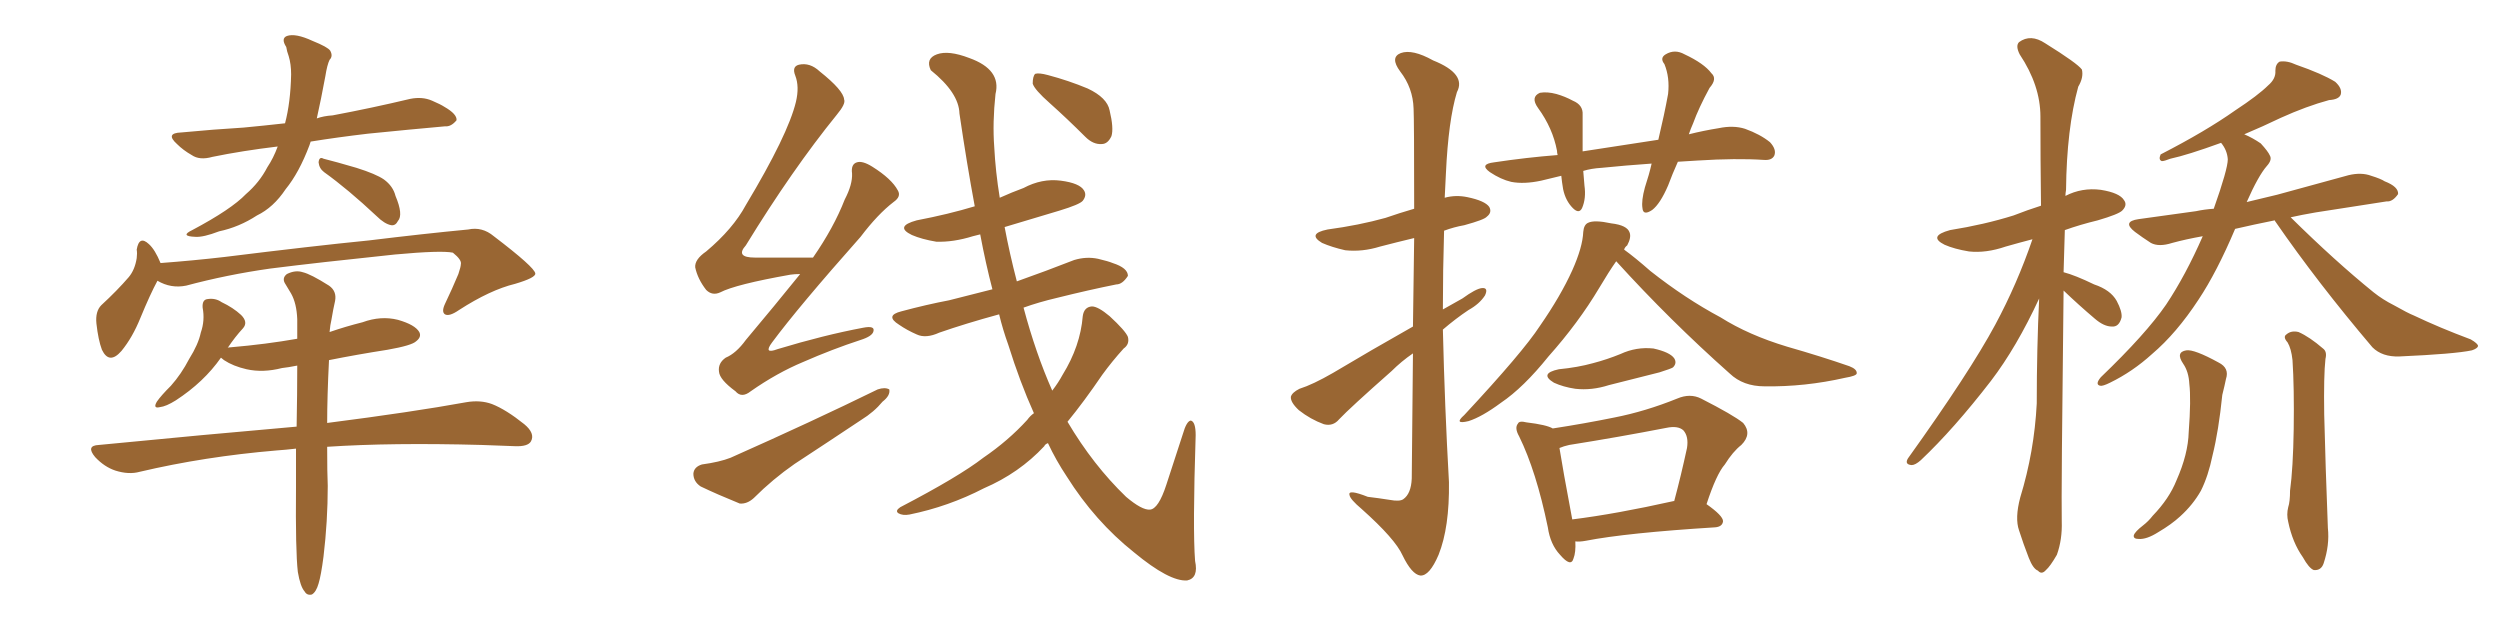 <svg xmlns="http://www.w3.org/2000/svg" xmlns:xlink="http://www.w3.org/1999/xlink" width="600" height="150"><path fill="#996633" padding="10" d="M77.78 41.31L77.78 41.31Q76.61 40.43 76.46 38.96L76.46 38.96Q76.61 37.50 77.64 38.09L77.64 38.09Q80.57 38.82 85.55 40.28L85.55 40.28Q90.23 41.75 92.14 43.07L92.14 43.07Q94.34 44.68 94.92 47.02L94.92 47.02Q96.83 51.56 95.51 53.03L95.51 53.03Q94.92 54.20 93.90 54.05L93.90 54.05Q92.29 53.76 90.38 51.86L90.38 51.86Q83.50 45.41 77.78 41.31ZM66.65 35.16L66.65 35.16Q58.15 36.18 50.98 37.65L50.98 37.65Q47.90 38.53 46.00 37.21L46.00 37.21Q43.95 36.04 42.48 34.57L42.48 34.57Q39.55 31.93 43.51 31.79L43.51 31.79Q51.27 31.05 58.45 30.62L58.45 30.62Q63.13 30.18 68.41 29.59L68.41 29.59Q69.73 24.61 69.87 17.87L69.87 17.87Q69.87 15.38 69.29 13.48L69.29 13.48Q68.85 12.30 68.70 11.28L68.70 11.28Q67.38 9.23 68.85 8.64L68.85 8.64Q70.90 7.91 75 9.81L75 9.81Q78.66 11.28 79.25 12.16L79.25 12.16Q79.98 13.48 79.10 14.36L79.10 14.36Q78.52 15.53 78.08 18.31L78.08 18.31Q77.05 23.88 76.03 28.42L76.03 28.42Q77.64 27.83 79.83 27.69L79.83 27.69Q89.21 25.93 98.44 23.73L98.44 23.73Q101.37 23.14 103.71 24.17L103.71 24.17Q105.76 25.05 106.64 25.63L106.64 25.63Q109.72 27.39 109.57 28.86L109.57 28.86Q108.25 30.47 106.79 30.32L106.79 30.32Q98.58 31.05 88.33 32.08L88.33 32.08Q80.86 32.96 74.56 33.98L74.56 33.98Q74.41 34.42 74.27 34.86L74.27 34.86Q71.78 41.46 68.55 45.41L68.55 45.41Q65.63 49.80 61.67 51.71L61.67 51.71Q57.42 54.49 52.59 55.52L52.59 55.52Q48.78 56.98 46.88 56.84L46.88 56.84Q43.07 56.69 46.14 55.22L46.14 55.22Q55.52 50.24 59.03 46.58L59.03 46.58Q62.26 43.80 64.16 40.14L64.16 40.14Q65.63 37.94 66.65 35.16ZM37.79 67.38L37.79 67.38Q36.04 70.61 33.69 76.32L33.69 76.32Q31.79 81.01 29.15 84.23L29.15 84.23Q26.22 87.60 24.46 83.94L24.46 83.94Q23.58 81.59 23.14 77.64L23.14 77.64Q22.85 74.71 24.32 73.24L24.32 73.24Q28.13 69.73 30.91 66.50L30.91 66.50Q32.37 64.75 32.81 61.96L32.81 61.96Q32.96 60.79 32.81 59.91L32.81 59.91Q33.40 56.40 35.74 58.59L35.74 58.59Q37.21 59.91 38.53 63.13L38.53 63.13Q46.29 62.55 53.91 61.67L53.91 61.67Q75.15 59.03 88.48 57.71L88.48 57.71Q101.66 56.10 112.35 55.08L112.35 55.08Q115.72 54.35 118.51 56.69L118.51 56.69Q128.32 64.16 128.47 65.63L128.47 65.63Q128.61 66.65 123.63 68.12L123.63 68.12Q117.63 69.58 110.16 74.41L110.16 74.41Q107.81 76.03 106.79 75.44L106.79 75.44Q105.91 74.85 106.79 72.95L106.79 72.95Q108.54 69.29 110.01 65.77L110.01 65.77Q110.60 64.01 110.60 63.43L110.60 63.43Q110.89 62.40 108.69 60.64L108.69 60.64Q105.91 60.06 94.78 61.08L94.78 61.08Q76.46 62.99 64.89 64.45L64.89 64.45Q54.49 65.92 44.68 68.55L44.68 68.55Q41.02 69.29 37.79 67.38ZM71.48 137.26L71.48 137.26L71.48 137.26Q70.90 132.28 71.04 116.89L71.04 116.89Q71.04 112.06 71.04 107.67L71.04 107.67Q68.55 107.96 66.36 108.11L66.36 108.11Q49.07 109.57 33.54 113.23L33.54 113.23Q30.91 113.96 27.69 112.94L27.69 112.94Q25.05 112.06 22.85 109.72L22.85 109.72Q20.51 106.93 23.73 106.79L23.73 106.79Q49.22 104.30 71.19 102.39L71.19 102.39Q71.34 94.34 71.34 87.74L71.34 87.74Q69.14 88.18 67.68 88.33L67.68 88.33Q63.13 89.50 59.18 88.62L59.18 88.62Q55.96 87.89 53.76 86.43L53.76 86.43Q53.17 85.99 53.03 85.84L53.03 85.84Q48.93 91.70 42.19 96.09L42.19 96.09Q39.84 97.56 38.38 97.71L38.38 97.71Q36.62 98.14 37.65 96.39L37.65 96.39Q38.67 94.92 41.02 92.58L41.02 92.58Q43.51 89.79 45.41 86.13L45.41 86.13Q47.61 82.62 48.19 79.83L48.19 79.83Q49.22 76.90 48.63 73.83L48.63 73.83Q48.49 71.92 49.80 71.78L49.80 71.78Q51.71 71.48 53.17 72.51L53.17 72.51Q55.96 73.83 57.86 75.59L57.86 75.59Q59.62 77.34 58.30 78.81L58.30 78.81Q56.40 80.86 54.64 83.50L54.64 83.50Q54.79 83.35 55.37 83.35L55.37 83.35Q63.87 82.62 71.34 81.30L71.34 81.30Q71.34 78.81 71.34 76.61L71.34 76.61Q71.19 72.80 69.87 70.46L69.87 70.46Q69.14 69.29 68.55 68.26L68.55 68.26Q67.53 66.80 68.85 65.77L68.85 65.77Q70.90 64.75 72.66 65.33L72.66 65.33Q74.56 65.77 78.96 68.55L78.96 68.55Q80.86 69.87 80.42 72.22L80.42 72.22Q79.98 74.12 79.54 76.76L79.54 76.76Q79.25 77.93 79.10 79.69L79.10 79.69Q82.91 78.37 87.01 77.34L87.01 77.34Q91.41 75.73 95.51 76.76L95.51 76.76Q99.61 77.93 100.63 79.69L100.63 79.69Q101.22 80.86 99.90 81.88L99.90 81.88Q98.88 82.91 93.02 83.94L93.02 83.94Q85.55 85.11 78.96 86.43L78.96 86.43Q78.52 95.21 78.52 101.51L78.52 101.51Q99.02 98.88 111.91 96.53L111.91 96.53Q115.28 95.95 118.07 96.97L118.07 96.97Q121.44 98.29 125.83 101.81L125.83 101.81Q128.47 104.00 127.44 105.91L127.44 105.91Q126.71 107.23 123.49 107.08L123.49 107.08Q119.68 106.93 115.58 106.79L115.58 106.79Q94.04 106.20 78.52 107.23L78.52 107.23Q78.52 113.53 78.66 116.60L78.66 116.60Q78.66 125.10 77.64 133.59L77.64 133.59Q77.05 138.13 76.46 140.04L76.46 140.04Q75.88 142.09 74.85 142.68L74.85 142.68Q73.68 142.97 73.10 141.94L73.10 141.94Q72.07 140.77 71.48 137.26ZM192.04 65.77L192.04 65.77Q190.72 65.77 189.70 65.92L189.70 65.92Q176.51 68.26 172.85 70.17L172.85 70.17Q170.95 71.04 169.48 69.58L169.48 69.58Q167.43 66.94 166.85 64.16L166.85 64.16Q166.70 62.26 169.48 60.35L169.48 60.35Q175.93 54.93 179.00 49.22L179.00 49.22Q189.11 32.37 191.02 24.46L191.02 24.46Q191.89 20.80 190.87 18.16L190.87 18.16Q189.99 15.97 191.75 15.53L191.75 15.53Q194.38 14.94 196.73 17.14L196.73 17.14Q202.44 21.68 202.59 23.88L202.59 23.88Q203.03 24.90 200.83 27.54L200.83 27.54Q190.14 40.72 179.00 58.89L179.00 58.89Q176.37 61.82 181.20 61.82L181.20 61.82Q187.50 61.82 195.12 61.82L195.12 61.82Q200.10 54.64 202.73 47.90L202.73 47.90Q204.64 44.24 204.49 41.60L204.49 41.60Q204.20 39.40 205.66 38.96L205.66 38.96Q206.98 38.53 209.33 39.99L209.33 39.99Q214.01 42.92 215.48 45.70L215.48 45.70Q216.36 47.17 214.45 48.49L214.45 48.49Q210.64 51.42 206.54 56.84L206.54 56.84Q191.60 73.68 185.30 82.18L185.30 82.18Q183.11 85.11 186.62 83.79L186.62 83.79Q197.75 80.42 207.13 78.66L207.13 78.66Q210.06 78.08 209.62 79.54L209.62 79.54Q209.33 80.71 206.54 81.59L206.54 81.59Q199.80 83.79 192.77 86.87L192.77 86.87Q186.47 89.50 180.18 93.90L180.18 93.90Q177.98 95.65 176.51 93.90L176.51 93.90Q172.71 91.11 172.56 89.21L172.56 89.21Q172.27 87.16 174.17 85.84L174.17 85.84Q176.66 84.81 179.00 81.59L179.00 81.59Q185.89 73.39 192.04 65.77ZM168.46 111.47L168.46 111.47Q172.71 110.89 175.34 109.86L175.34 109.86Q195.12 101.07 210.64 93.46L210.64 93.46Q212.40 92.87 213.43 93.46L213.43 93.46Q213.72 94.92 211.82 96.39L211.82 96.39Q209.77 98.88 206.69 100.78L206.69 100.78Q198.78 106.05 190.72 111.33L190.72 111.33Q185.45 114.99 180.91 119.53L180.91 119.53Q179.30 121.00 177.54 120.85L177.54 120.85Q172.12 118.65 168.16 116.75L168.16 116.75Q166.41 115.58 166.41 113.67L166.41 113.67Q166.55 112.06 168.46 111.47ZM248.14 99.17L248.14 99.17Q244.78 91.70 241.99 82.76L241.99 82.76Q240.67 79.10 239.79 75.44L239.79 75.44Q231.74 77.64 225.44 79.83L225.44 79.83Q222.22 81.30 220.02 80.27L220.02 80.27Q217.68 79.25 215.77 77.93L215.77 77.93Q212.26 75.73 216.36 74.71L216.36 74.71Q222.36 73.10 227.78 72.07L227.78 72.07Q232.47 70.90 238.18 69.43L238.18 69.43Q236.57 63.28 235.25 56.25L235.25 56.25Q234.08 56.54 233.50 56.69L233.50 56.69Q228.81 58.15 224.71 58.01L224.71 58.01Q221.19 57.42 218.85 56.40L218.85 56.40Q214.60 54.35 220.02 52.88L220.02 52.88Q227.64 51.42 233.94 49.51L233.94 49.51Q232.03 39.26 230.27 27.25L230.27 27.25Q230.13 22.27 223.39 16.85L223.39 16.85Q222.07 14.06 224.85 13.04L224.85 13.04Q227.64 12.01 232.62 13.92L232.62 13.92Q240.38 16.70 238.92 22.56L238.92 22.56Q238.18 29.44 238.62 35.30L238.62 35.30Q238.92 41.16 239.94 47.46L239.94 47.46Q242.87 46.14 245.65 45.12L245.65 45.12Q250.05 42.77 254.59 43.36L254.59 43.36Q259.13 43.95 260.16 45.70L260.16 45.70Q260.89 46.88 259.86 48.19L259.86 48.19Q259.13 49.07 254.30 50.54L254.30 50.54Q247.41 52.59 241.11 54.49L241.11 54.49Q242.29 60.79 244.04 67.53L244.04 67.53Q251.07 65.04 257.81 62.40L257.81 62.40Q260.74 61.52 263.53 62.11L263.53 62.11Q266.02 62.70 267.04 63.13L267.04 63.13Q270.70 64.31 270.70 66.21L270.70 66.21Q269.38 68.26 267.92 68.26L267.92 68.26Q261.33 69.58 253.71 71.48L253.71 71.48Q249.32 72.51 245.65 73.83L245.65 73.83Q248.58 84.81 252.54 93.75L252.54 93.75Q254.00 91.85 255.03 89.94L255.03 89.94Q259.28 83.06 259.86 75.88L259.86 75.88Q260.16 73.68 262.06 73.54L262.06 73.54Q263.53 73.54 266.31 75.88L266.31 75.88Q270.12 79.39 270.70 80.86L270.70 80.86Q271.14 82.62 269.68 83.64L269.68 83.64Q266.89 86.72 264.55 89.94L264.55 89.94Q260.16 96.39 256.20 101.22L256.20 101.22Q262.35 111.62 270.26 119.24L270.26 119.24Q274.07 122.46 275.98 122.31L275.98 122.31Q278.03 122.17 279.93 116.31L279.93 116.31Q281.69 110.89 283.89 104.15L283.89 104.15Q284.77 101.07 285.79 100.93L285.79 100.93Q286.96 101.22 286.96 104.44L286.96 104.44Q286.23 127.00 286.82 134.62L286.82 134.62Q287.70 138.72 284.91 139.31L284.91 139.31Q280.66 139.60 272.17 132.57L272.17 132.57Q262.79 125.10 256.05 114.40L256.05 114.40Q253.42 110.45 251.51 106.35L251.51 106.35Q250.78 106.64 250.63 107.08L250.63 107.08Q244.63 113.53 236.13 117.19L236.13 117.19Q227.64 121.58 218.26 123.49L218.26 123.49Q216.65 123.78 215.63 123.19L215.63 123.19Q214.75 122.61 216.06 121.73L216.06 121.73Q230.13 114.40 235.99 109.86L235.99 109.86Q241.99 105.76 246.53 100.78L246.53 100.78Q247.27 99.76 248.14 99.17ZM251.95 24.76L251.95 24.76L251.95 24.76Q248.29 21.53 247.85 20.07L247.85 20.07Q247.85 18.31 248.44 17.72L248.44 17.72Q249.32 17.43 251.51 18.02L251.51 18.02Q256.49 19.34 261.04 21.24L261.04 21.24Q265.72 23.44 266.31 26.51L266.31 26.51Q267.33 30.76 266.75 32.67L266.75 32.67Q265.87 34.57 264.40 34.57L264.40 34.57Q262.35 34.72 260.45 32.81L260.45 32.81Q256.05 28.42 251.95 24.76ZM339.11 78.37L339.11 78.37Q339.26 66.36 339.40 57.13L339.40 57.13Q335.16 58.15 331.20 59.18L331.20 59.18Q326.95 60.50 322.85 60.06L322.85 60.06Q319.63 59.33 317.29 58.30L317.29 58.30Q313.62 56.10 318.60 55.08L318.60 55.08Q326.22 54.05 332.52 52.29L332.52 52.29Q335.89 51.12 339.40 50.10L339.40 50.10Q339.40 28.71 339.26 26.07L339.26 26.07Q339.11 21.09 336.04 17.14L336.04 17.14Q333.54 13.77 336.18 12.74L336.18 12.74Q338.96 11.72 343.95 14.50L343.95 14.50Q352.00 17.72 349.66 22.12L349.66 22.12Q347.61 28.86 347.02 41.60L347.02 41.60Q346.88 44.38 346.73 47.46L346.73 47.46Q349.37 46.73 352.15 47.31L352.15 47.31Q356.40 48.19 357.42 49.66L357.42 49.66Q358.15 50.98 356.84 52.00L356.84 52.00Q356.25 52.73 351.42 54.05L351.42 54.05Q348.93 54.49 346.58 55.37L346.58 55.37Q346.29 64.89 346.29 74.27L346.29 74.27Q348.63 72.95 350.98 71.63L350.98 71.63Q354.20 69.29 355.66 69.14L355.66 69.14Q357.28 68.99 356.40 70.90L356.40 70.90Q355.08 72.95 352.44 74.41L352.44 74.41Q349.37 76.46 346.29 79.10L346.29 79.10Q346.73 97.56 347.75 115.72L347.75 115.72Q347.90 126.56 345.26 133.15L345.26 133.15Q343.07 138.28 340.87 138.13L340.87 138.13Q338.82 137.84 336.62 133.30L336.62 133.30Q334.86 129.35 326.81 122.17L326.81 122.17Q324.02 119.82 323.88 118.80L323.88 118.80Q323.44 117.33 328.27 119.24L328.27 119.24Q330.76 119.53 333.54 119.97L333.54 119.97Q335.89 120.41 336.77 119.82L336.77 119.82Q338.67 118.51 338.82 114.84L338.82 114.84Q338.96 98.14 339.11 84.81L339.11 84.81Q336.33 86.72 333.98 89.06L333.98 89.06Q324.02 97.85 321.39 100.63L321.39 100.63Q319.92 102.39 317.72 101.81L317.72 101.81Q314.50 100.63 311.72 98.44L311.72 98.44Q309.67 96.53 309.81 95.21L309.81 95.21Q310.11 94.19 311.87 93.31L311.87 93.31Q315.09 92.29 319.92 89.50L319.92 89.50Q329.00 84.08 339.11 78.37ZM402.69 38.82L402.69 38.82Q401.37 41.75 400.34 44.53L400.34 44.53Q398.44 48.93 396.53 50.39L396.53 50.39Q394.34 51.86 394.19 49.95L394.19 49.95Q393.90 48.19 394.78 44.97L394.78 44.97Q395.80 41.89 396.39 39.26L396.39 39.26Q390.09 39.70 384.38 40.28L384.38 40.28Q381.88 40.43 379.98 41.02L379.98 41.02Q380.13 42.63 380.27 44.53L380.27 44.53Q380.71 47.61 379.69 49.95L379.69 49.95Q378.96 51.42 377.49 49.95L377.49 49.95Q375.73 48.19 375.15 45.41L375.15 45.41Q374.85 43.65 374.71 42.19L374.71 42.19Q372.22 42.77 369.87 43.36L369.87 43.36Q365.77 44.24 362.70 43.65L362.70 43.65Q360.21 43.07 357.57 41.31L357.57 41.31Q354.93 39.40 358.59 38.96L358.59 38.96Q366.36 37.79 373.83 37.21L373.83 37.21Q373.68 36.62 373.68 36.18L373.68 36.18Q372.66 30.76 369.14 25.93L369.14 25.93Q367.24 23.29 369.58 22.27L369.58 22.27Q371.34 21.97 373.54 22.56L373.54 22.56Q375.59 23.14 377.49 24.17L377.49 24.17Q379.98 25.20 379.83 27.54L379.83 27.54Q379.83 31.35 379.83 36.33L379.83 36.33Q389.21 34.86 398.00 33.54L398.00 33.54Q399.46 27.39 400.34 22.56L400.34 22.56Q400.78 18.60 399.46 15.38L399.46 15.38Q398.29 13.92 399.76 13.04L399.76 13.04Q401.95 11.72 404.30 13.04L404.30 13.04Q408.98 15.23 410.74 17.58L410.74 17.58Q412.21 18.90 410.30 21.09L410.30 21.09Q407.67 25.93 406.35 29.59L406.35 29.59Q405.76 30.91 405.32 32.23L405.32 32.23Q408.84 31.35 412.50 30.76L412.50 30.76Q416.02 30.03 418.80 30.91L418.80 30.91Q422.46 32.23 424.80 34.13L424.80 34.13Q426.42 35.89 425.83 37.35L425.83 37.35Q425.24 38.53 423.34 38.38L423.34 38.38Q416.75 37.94 407.37 38.53L407.37 38.53Q404.88 38.67 402.69 38.82ZM387.89 62.70L387.89 62.70Q386.13 65.19 383.79 69.14L383.79 69.14Q378.81 77.49 371.63 85.55L371.63 85.55Q365.63 93.02 360.21 96.68L360.21 96.68Q355.66 100.05 352.44 101.07L352.44 101.07Q348.78 101.95 351.42 99.61L351.42 99.61Q365.48 84.52 369.58 78.22L369.58 78.22Q374.56 71.04 377.34 64.89L377.34 64.89Q379.83 59.33 379.98 55.66L379.98 55.66Q380.13 53.91 381.15 53.47L381.15 53.47Q382.62 52.73 386.72 53.61L386.72 53.61Q390.53 54.05 391.11 55.81L391.11 55.81Q391.55 56.98 390.53 58.89L390.53 58.89Q389.94 59.33 389.79 59.91L389.79 59.91Q392.43 61.82 396.09 65.04L396.09 65.04Q404.44 71.63 412.94 76.17L412.94 76.17Q419.68 80.42 428.91 83.20L428.91 83.20Q437.11 85.55 443.85 87.89L443.85 87.89Q445.75 88.62 445.61 89.65L445.61 89.65Q445.46 90.23 442.82 90.67L442.82 90.67Q433.15 92.87 423.49 92.72L423.49 92.72Q418.36 92.72 415.14 89.65L415.14 89.65Q400.78 76.90 387.89 62.70ZM374.12 88.62L374.12 88.62Q378.66 88.18 382.32 87.16L382.32 87.16Q385.69 86.28 388.92 84.96L388.92 84.96Q392.72 83.20 396.83 83.64L396.83 83.64Q400.78 84.52 401.81 85.99L401.81 85.99Q402.54 87.16 401.51 88.18L401.51 88.18Q401.07 88.48 398.29 89.36L398.29 89.36Q391.99 90.97 386.13 92.43L386.13 92.43Q382.03 93.75 378.08 93.31L378.08 93.31Q375.15 92.87 372.95 91.85L372.95 91.85Q369.29 89.65 374.12 88.62ZM378.08 129.93L378.08 129.93Q378.22 132.57 377.64 134.03L377.64 134.03Q377.05 136.23 374.41 133.15L374.41 133.15Q372.07 130.66 371.48 126.56L371.48 126.56Q368.70 113.09 364.60 104.74L364.60 104.74Q363.43 102.69 364.31 101.66L364.31 101.66Q364.60 100.93 366.36 101.37L366.36 101.37Q371.19 101.95 372.66 102.83L372.66 102.83Q380.27 101.66 387.45 100.20L387.45 100.20Q394.92 98.73 402.54 95.65L402.54 95.65Q405.62 94.34 408.25 95.65L408.25 95.65Q416.02 99.61 418.36 101.51L418.36 101.51Q420.56 104.15 417.92 106.79L417.92 106.79Q415.87 108.40 413.96 111.47L413.96 111.47Q411.91 113.82 409.57 121.00L409.57 121.00Q413.53 123.78 413.53 125.10L413.53 125.10Q413.38 126.42 411.62 126.56L411.62 126.56Q390.38 127.88 380.57 129.79L380.57 129.79Q378.96 130.08 378.08 129.93ZM401.66 120.26L401.66 120.26L401.66 120.26Q401.66 120.26 401.81 120.26L401.81 120.26Q403.42 114.26 404.88 107.52L404.88 107.52Q405.32 104.74 404.00 103.27L404.00 103.27Q402.69 102.10 399.90 102.69L399.90 102.69Q388.62 104.88 376.61 106.79L376.61 106.79Q375.29 107.08 374.27 107.52L374.27 107.52Q375 112.21 377.34 124.66L377.34 124.66Q387.89 123.34 401.66 120.26ZM495.26 69.73L495.26 69.73Q494.68 118.80 494.82 125.10L494.82 125.10Q494.97 129.49 493.65 133.15L493.65 133.15Q492.04 135.94 491.02 136.82L491.02 136.82Q489.99 137.99 489.11 136.96L489.11 136.96Q487.94 136.52 486.91 133.89L486.91 133.89Q485.60 130.52 484.57 127.29L484.57 127.29Q483.54 124.37 484.86 119.38L484.86 119.38Q488.23 108.40 488.82 96.83L488.82 96.83Q488.82 83.64 489.40 71.63L489.40 71.63Q483.98 83.35 477.83 91.41L477.83 91.41Q468.90 102.98 460.99 110.45L460.99 110.45Q459.67 111.62 458.79 111.62L458.79 111.62Q457.03 111.47 457.91 110.01L457.91 110.01Q472.71 89.36 478.86 77.93L478.86 77.93Q484.13 68.12 487.79 57.42L487.79 57.42Q484.42 58.30 481.35 59.18L481.35 59.18Q476.66 60.79 472.56 60.35L472.56 60.35Q469.04 59.77 466.70 58.74L466.70 58.74Q462.60 56.69 468.02 55.22L468.02 55.22Q476.22 53.91 483.25 51.71L483.25 51.71Q486.62 50.39 489.84 49.37L489.84 49.37Q489.70 37.79 489.70 27.98L489.70 27.98Q489.70 20.51 484.72 13.04L484.72 13.04Q483.69 10.99 484.57 10.11L484.57 10.11Q487.35 8.06 490.87 10.40L490.87 10.40Q498.63 15.23 499.66 16.70L499.66 16.70Q500.10 18.60 498.78 20.80L498.78 20.80Q496.00 30.91 495.85 45.56L495.85 45.56Q495.70 46.44 495.70 47.02L495.70 47.02Q499.66 44.97 504.20 45.56L504.20 45.56Q508.74 46.29 509.77 48.05L509.77 48.05Q510.64 49.22 509.33 50.54L509.33 50.54Q508.45 51.42 503.47 52.88L503.47 52.88Q499.22 53.91 495.56 55.22L495.56 55.22Q495.41 60.35 495.26 65.33L495.26 65.33Q498.05 66.06 502.59 68.26L502.59 68.26Q506.54 69.58 508.01 72.22L508.01 72.22Q509.33 74.71 509.18 76.17L509.18 76.17Q508.59 78.52 506.84 78.37L506.84 78.37Q504.93 78.37 502.73 76.46L502.73 76.46Q498.93 73.24 495.26 69.73ZM545.95 52.88L545.95 52.88Q540.82 53.91 536.43 54.93L536.43 54.93Q532.03 65.33 527.64 71.92L527.64 71.92Q522.36 79.98 516.50 84.96L516.50 84.96Q511.82 89.21 506.40 91.85L506.40 91.85Q504.64 92.72 504.05 92.58L504.05 92.58Q502.73 92.29 504.20 90.53L504.20 90.53Q515.04 80.13 519.87 73.10L519.87 73.10Q524.56 66.06 528.66 56.69L528.66 56.69Q524.56 57.42 521.34 58.30L521.34 58.30Q518.12 59.33 516.21 58.30L516.21 58.30Q514.16 56.98 512.40 55.66L512.40 55.66Q509.18 53.17 513.28 52.59L513.28 52.59Q520.46 51.56 527.05 50.68L527.05 50.68Q529.10 50.24 531.30 50.10L531.30 50.10Q534.67 40.58 534.67 38.23L534.67 38.23Q534.52 36.04 533.06 34.28L533.06 34.28Q525 37.21 520.90 38.09L520.90 38.09Q519.43 38.67 518.85 38.67L518.85 38.67Q517.97 38.38 518.55 37.06L518.55 37.06Q529.39 31.49 536.43 26.51L536.43 26.51Q541.99 22.85 544.34 20.51L544.34 20.51Q546.24 18.90 546.09 16.99L546.09 16.99Q546.09 15.38 547.12 14.79L547.12 14.79Q548.88 14.50 551.07 15.53L551.07 15.53Q557.37 17.72 560.45 19.63L560.45 19.63Q562.21 21.24 561.77 22.71L561.77 22.71Q561.33 23.88 558.98 24.02L558.98 24.02Q553.56 25.49 547.41 28.27L547.41 28.27Q543.16 30.32 538.62 32.23L538.62 32.23Q540.67 33.11 542.58 34.42L542.58 34.42Q544.34 36.33 544.78 37.35L544.78 37.35Q545.36 38.38 544.04 39.84L544.04 39.84Q541.99 42.19 539.21 48.49L539.21 48.49Q542.87 47.61 546.53 46.73L546.53 46.73Q555.18 44.38 563.67 42.04L563.67 42.04Q566.75 41.31 569.09 42.19L569.09 42.19Q571.44 42.92 572.31 43.51L572.31 43.51Q575.68 44.82 575.54 46.58L575.54 46.58Q574.22 48.49 572.75 48.34L572.75 48.34Q565.14 49.51 555.76 50.98L555.76 50.98Q552.39 51.56 549.76 52.15L549.76 52.15Q560.45 62.70 569.68 70.17L569.68 70.17Q571.88 71.92 574.51 73.24L574.51 73.24Q577.88 75.15 579.35 75.73L579.35 75.73Q585.50 78.66 592.97 81.45L592.97 81.45Q594.73 82.47 594.73 83.06L594.73 83.06Q594.58 83.64 593.26 84.08L593.26 84.08Q589.16 84.96 575.83 85.55L575.83 85.55Q571.73 85.69 569.38 83.35L569.38 83.35Q556.20 67.82 546.09 53.17L546.09 53.17Q545.95 53.03 545.95 52.88ZM549.02 82.18L549.02 82.18Q547.85 80.86 548.73 80.27L548.73 80.27Q549.90 79.25 551.66 79.69L551.66 79.69Q554.30 80.86 557.52 83.64L557.52 83.64Q558.54 84.38 558.11 86.13L558.11 86.13Q557.67 90.09 557.81 99.46L557.81 99.46Q558.11 111.77 558.69 126.71L558.69 126.71Q559.13 130.81 557.67 135.21L557.67 135.21Q557.08 136.96 555.32 136.82L555.32 136.82Q554.15 136.38 552.69 133.74L552.69 133.74Q550.20 130.22 549.17 125.24L549.17 125.24Q548.73 123.49 549.17 121.73L549.17 121.73Q549.61 120.41 549.61 117.77L549.61 117.77Q550.34 112.35 550.49 102.98L550.49 102.98Q550.63 93.02 550.20 86.43L550.20 86.43Q549.90 83.64 549.02 82.18ZM523.97 87.30L523.97 87.30L523.97 87.30Q522.07 84.52 524.71 84.08L524.71 84.08Q526.61 83.79 532.47 87.01L532.47 87.01Q535.11 88.33 534.23 90.97L534.23 90.97Q533.94 92.43 533.35 94.78L533.35 94.78Q532.47 103.42 531.01 109.28L531.01 109.28Q529.98 114.26 528.22 117.77L528.22 117.77Q526.32 121.14 523.24 123.93L523.24 123.93Q521.19 125.83 517.97 127.73L517.97 127.73Q515.19 129.49 513.28 129.35L513.28 129.35Q511.96 129.35 512.11 128.47L512.11 128.47Q512.40 127.59 514.31 126.12L514.31 126.12Q515.63 125.10 516.65 123.78L516.65 123.78Q520.61 119.68 522.36 115.28L522.36 115.28Q525.15 108.98 525.29 103.71L525.29 103.71Q525.88 95.80 525.44 92.14L525.44 92.14Q525.29 89.21 523.97 87.30Z"/></svg>